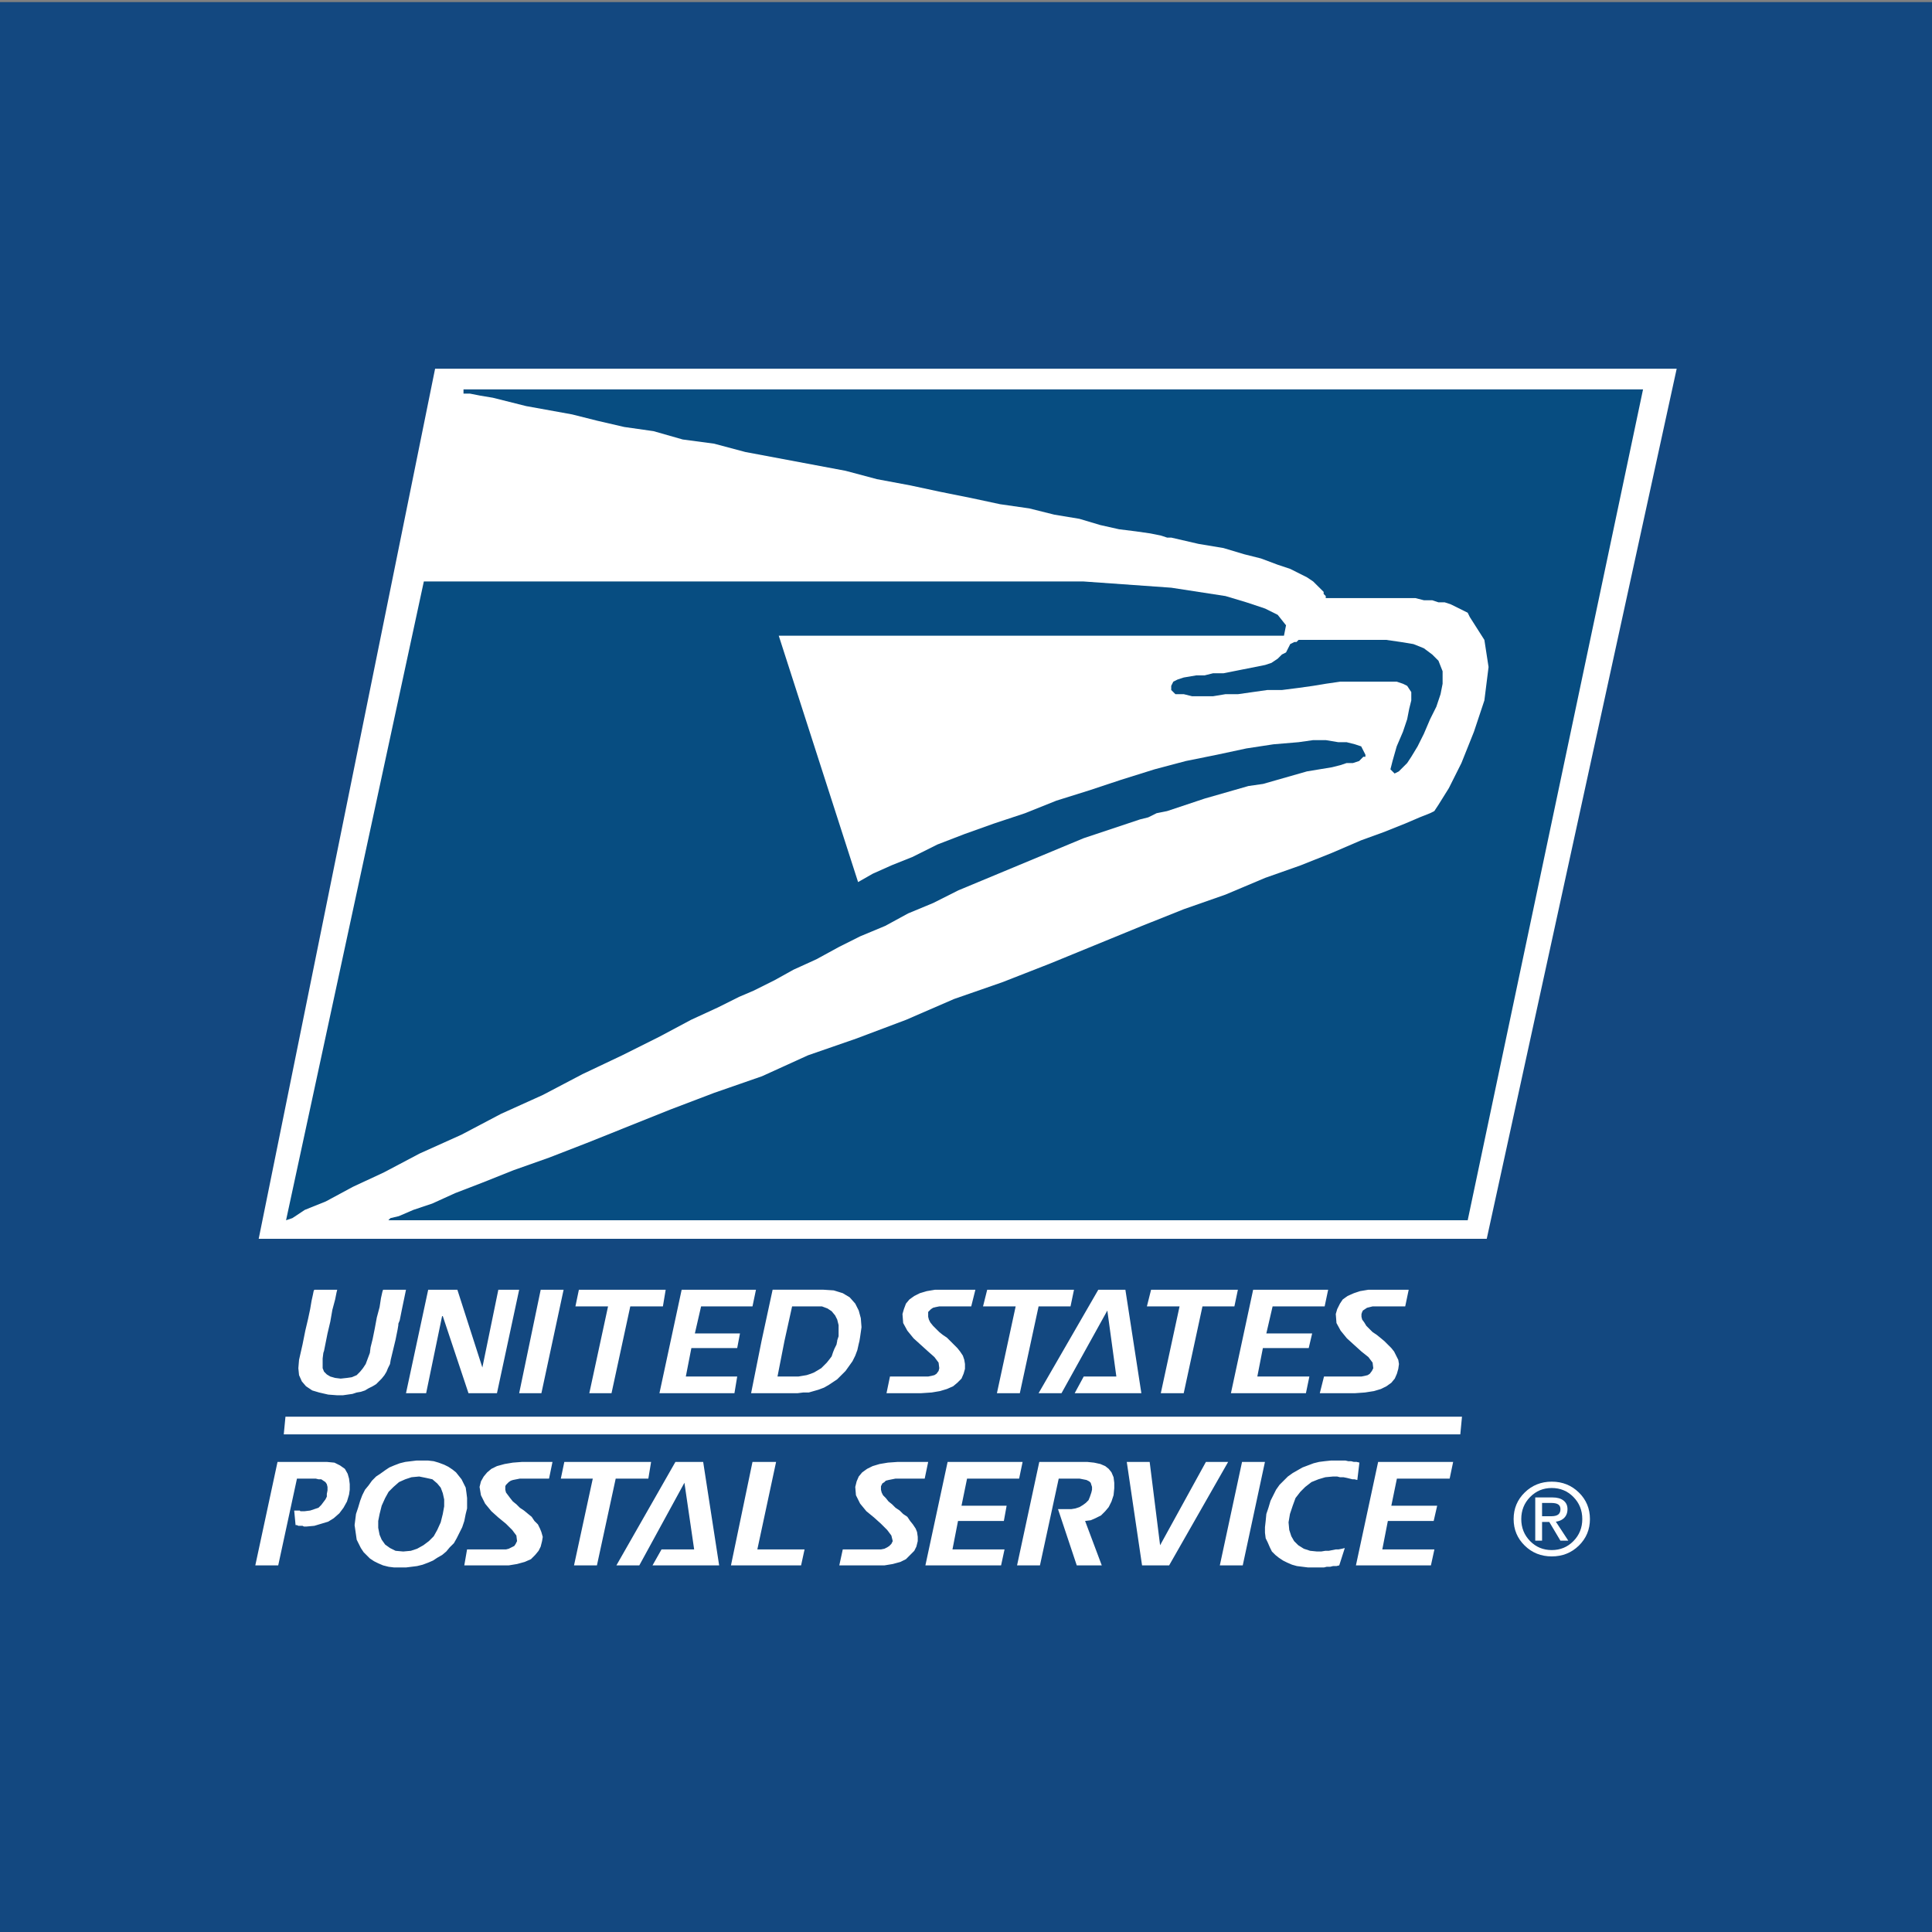 <?xml version="1.0" encoding="utf-8"?>
<!-- Generator: Adobe Illustrator 16.0.0, SVG Export Plug-In . SVG Version: 6.00 Build 0)  -->
<!DOCTYPE svg PUBLIC "-//W3C//DTD SVG 1.1//EN" "http://www.w3.org/Graphics/SVG/1.1/DTD/svg11.dtd">
<svg version="1.1" id="Layer_1" xmlns="http://www.w3.org/2000/svg" xmlns:xlink="http://www.w3.org/1999/xlink" x="0px" y="0px"
	 width="293.706px" height="293.706px" viewBox="0 0 293.706 293.706" enable-background="new 0 0 293.706 293.706"
	 xml:space="preserve">
<rect x="0" y="0" width="293.706" height="293.706" fill="#808080" stroke="none"/>
<rect x="0" y="0.319" fill="#134880" width="293.706" height="293.706"/>
<g>
	<g>
		<path fill="#FFFFFF" d="M240.02,226.892c1.122,1.098,1.684,2.443,1.684,4.037c0,1.59-0.561,2.934-1.681,4.032
			c-1.12,1.098-2.495,1.646-4.122,1.646c-1.624,0-2.996-0.548-4.115-1.646c-1.121-1.099-1.682-2.442-1.682-4.032
			c0-1.594,0.562-2.939,1.684-4.037c1.123-1.099,2.494-1.647,4.113-1.647C237.524,225.245,238.897,225.793,240.02,226.892z
			 M239.198,227.578c-0.895-0.914-1.995-1.37-3.297-1.37c-1.299,0-2.395,0.456-3.291,1.37c-0.896,0.913-1.344,2.03-1.344,3.352
			s0.448,2.439,1.344,3.351c0.896,0.911,1.992,1.364,3.291,1.364c1.297,0,2.396-0.453,3.293-1.364s1.348-2.029,1.348-3.351
			S240.094,228.491,239.198,227.578z M233.391,227.643h0.517h2.11c0.711,0,1.268,0.156,1.67,0.471
			c0.401,0.313,0.604,0.747,0.604,1.306c0,0.606-0.203,1.085-0.608,1.43c-0.3,0.256-0.688,0.416-1.161,0.48l1.888,2.88h-0.595h-0.6
			l-1.694-2.842l-1.094,0.006v2.836h-0.52h-0.517V227.643z M234.427,230.5h1.397c0.485,0,0.84-0.087,1.063-0.259
			c0.224-0.173,0.337-0.445,0.337-0.814c0-0.325-0.113-0.566-0.337-0.718c-0.224-0.152-0.578-0.229-1.063-0.229h-1.397V230.5z"/>
	</g>
	<g>
		<polygon fill="#FFFFFF" points="254.893,56.054 66.144,56.054 39.328,188.323 226.017,188.323 		"/>
		<polygon fill="#074D81" points="70.462,59.834 71.416,59.834 73.006,60.145 74.906,60.461 79.986,61.735 86.964,62.997 
			90.778,63.957 94.901,64.911 99.345,65.544 103.788,66.811 108.549,67.444 113.309,68.714 128.543,71.572 133.305,72.842 
			138.384,73.791 142.822,74.742 147.585,75.698 152.024,76.649 156.468,77.288 160.277,78.239 164.09,78.871 167.268,79.819 
			170.119,80.459 172.655,80.774 174.877,81.092 176.467,81.411 177.419,81.725 178.051,81.725 182.177,82.678 185.989,83.314 
			189.165,84.264 191.699,84.9 194.239,85.851 196.145,86.487 198.68,87.76 199.63,88.396 201.223,89.978 201.223,90.294 
			201.543,90.614 201.543,90.925 215.184,90.925 216.458,91.249 217.726,91.249 218.676,91.566 219.627,91.566 220.579,91.885 
			223.122,93.147 223.434,93.788 225.658,97.279 226.293,101.4 225.658,106.478 224.071,111.244 222.168,116.002 220.258,119.812 
			218.676,122.35 218.045,123.304 217.407,123.623 215.822,124.253 213.598,125.205 210.424,126.475 206.932,127.741 
			202.493,129.652 197.727,131.552 192.332,133.456 186.301,135.999 179.957,138.221 173.613,140.753 159.646,146.475 
			152.343,149.331 145.043,151.868 137.746,155.033 130.133,157.9 122.831,160.431 115.847,163.609 108.549,166.146 
			101.884,168.683 89.187,173.767 83.477,175.983 78.08,177.894 73.321,179.792 69.197,181.381 65.704,182.969 62.851,183.925 
			60.627,184.881 59.358,185.183 59.035,185.506 223.122,185.506 249.778,59.194 70.462,59.194 		"/>
		<polygon fill="#074D81" points="193.289,100.772 192.332,101.09 185.989,102.353 184.4,102.353 183.129,102.671 181.868,102.671 
			179.957,102.994 179.004,103.308 178.372,103.624 178.051,104.263 178.051,104.897 178.69,105.53 179.957,105.53 181.225,105.845 
			184.4,105.845 186.299,105.53 188.204,105.53 192.653,104.897 194.875,104.897 197.412,104.575 199.63,104.263 201.543,103.946 
			203.76,103.624 212.329,103.624 213.279,103.946 213.92,104.263 214.546,105.215 214.546,106.478 214.231,107.747 213.92,109.339 
			213.279,111.244 212.329,113.465 211.696,115.692 211.375,116.954 212.01,117.592 212.651,117.269 213.92,116.002 
			214.546,115.051 215.506,113.465 216.456,111.563 217.405,109.339 218.355,107.437 218.995,105.53 219.307,103.946 
			219.307,102.042 218.678,100.449 217.729,99.5 216.456,98.549 214.866,97.913 212.961,97.599 210.745,97.279 197.412,97.279 
			197.094,97.599 196.776,97.599 196.145,97.913 195.504,99.185 194.875,99.5 194.239,100.134 		"/>
		<polygon fill="#074D81" points="64.433,88.396 43.486,185.506 44.443,185.183 46.343,183.925 49.521,182.648 53.646,180.425 
			58.403,178.208 63.803,175.357 70.148,172.501 76.178,169.324 82.524,166.457 88.554,163.291 94.584,160.431 100.293,157.577 
			105.058,155.033 109.182,153.133 112.358,151.545 114.58,150.596 117.754,149.012 120.609,147.424 124.101,145.834 
			127.591,143.931 130.763,142.343 134.575,140.753 138.064,138.855 141.872,137.274 145.684,135.355 164.723,127.431 
			173.293,124.572 174.563,124.253 175.829,123.623 177.419,123.304 183.129,121.402 189.793,119.491 192.019,119.172 
			198.683,117.268 202.493,116.639 203.76,116.32 204.709,116.002 205.667,116.002 206.618,115.692 207.251,115.049 
			207.573,115.049 207.573,114.73 206.932,113.467 205.982,113.149 204.709,112.828 203.442,112.828 201.545,112.514 
			199.63,112.514 197.412,112.828 193.602,113.149 189.477,113.777 185.033,114.73 180.27,115.692 175.518,116.954 170.436,118.544 
			165.672,120.126 160.597,121.716 155.839,123.623 151.074,125.205 146.633,126.792 142.51,128.381 138.695,130.285 
			135.524,131.552 132.667,132.829 130.447,134.095 118.387,96.642 195.19,96.642 195.504,95.06 194.239,93.468 192.332,92.518 
			189.477,91.566 186.301,90.614 178.052,89.343 164.723,88.396 		"/>
	</g>
	<g>
		<polygon fill="#FFFFFF" points="221.998,218.053 43.139,218.053 43.397,215.365 222.254,215.365 		"/>
		<path fill="#FFFFFF" d="M51.267,212.112l-1.37-0.104l-1.375-0.317l-1.056-0.315l-0.949-0.635L45.884,210l-0.422-0.95l-0.106-1.054
			l0.106-1.268l0.527-2.323l0.423-2.111l0.423-1.795l0.315-1.478l0.214-1.266l0.21-0.952l0.104-0.527l0.104-0.208h3.483l-0.105,0.42
			l-0.211,1.054l-0.423,1.586l-0.314,1.796l-0.424,1.792l-0.527,2.639l-0.106,0.315l-0.106,0.849v1.478l0.212,0.525l0.423,0.424
			l0.528,0.317l0.737,0.211l0.845,0.104l0.95-0.104l0.739-0.106l0.742-0.317l0.524-0.53l0.425-0.523l0.422-0.638l0.632-1.688
			l0.105-0.842l0.317-1.269l0.319-1.581l0.314-1.692l0.422-1.582l0.212-1.372l0.211-0.952l0.106-0.312h3.484l-0.636,3.06
			l-0.316,1.584l-0.211,0.527v0.21l-0.106,0.638l-0.317,1.579l-0.738,3.063l-0.104,0.63l-0.317,0.638l-0.213,0.525l-0.316,0.528
			l-0.422,0.527l-0.844,0.844l-0.529,0.319l-0.634,0.318l-0.526,0.316l-0.632,0.209l-0.633,0.106l-0.635,0.21l-1.477,0.212H51.267z
			 M213.624,198.6h-4.961l-0.844,0.21l-0.633,0.421l-0.107,0.213l-0.107,0.317v0.419l0.107,0.426l0.314,0.423l0.319,0.527
			l0.95,0.949l0.633,0.422l0.525,0.424l0.635,0.526l1.057,1.056l0.423,0.531l0.634,1.264l0.105,0.632l-0.105,0.74l-0.211,0.741
			l-0.32,0.735l-0.525,0.633l-0.738,0.53l-0.844,0.42l-1.059,0.316l-1.37,0.214l-1.48,0.106h-5.384l0.639-2.534h5.695l0.53-0.105
			l0.421-0.107l0.317-0.208l0.318-0.424l0.21-0.422l-0.105-0.846l-0.635-0.844l-1.057-0.842l-1.055-0.954l-1.159-1.054l-0.949-1.163
			l-0.634-1.161l-0.107-1.371l0.214-0.738l0.423-0.846l0.422-0.632l0.737-0.528l0.952-0.422l0.949-0.315l1.267-0.212h6.122
			L213.624,198.6z M201.375,198.6h-7.912l-0.953,4.115h6.967l-0.523,2.218h-6.967l-0.846,4.329h7.914l-0.527,2.534h-11.4
			l3.378-15.729h11.403L201.375,198.6z M187.655,198.6h-4.855l-2.85,13.196h-3.484l2.852-13.196h-4.965l0.635-2.532h13.197
			L187.655,198.6z M163.375,211.796l1.374-2.534h4.961l-1.371-10.031l-6.967,12.565h-3.485l9.079-15.729h4.117l2.428,15.729H163.375
			z M162.743,198.6h-4.856l-2.851,13.196h-3.483l2.85-13.196h-4.961l0.633-2.532h13.196L162.743,198.6z M147.647,198.6h-4.856
			l-0.529,0.104l-0.42,0.105l-0.316,0.211l-0.423,0.423v0.736l0.105,0.421l0.21,0.428l0.424,0.527l0.95,0.949l0.527,0.422
			l0.634,0.424l1.584,1.582l0.422,0.531l0.419,0.628l0.216,0.636l0.103,0.63v0.742l-0.211,0.741l-0.316,0.735l-0.633,0.633
			l-0.634,0.53l-0.95,0.42l-1.055,0.316l-1.267,0.214l-1.584,0.106h-5.279l0.527-2.534h5.807l0.527-0.105l0.423-0.107l0.317-0.208
			l0.316-0.424l0.106-0.422l-0.106-0.846l-0.633-0.845l-0.95-0.841l-1.055-0.954l-1.162-1.054l-0.95-1.163l-0.633-1.161
			l-0.106-1.371l0.213-0.74l0.316-0.844l0.526-0.632l0.741-0.528l0.845-0.423l1.055-0.314l1.267-0.212h6.121L147.647,198.6z
			 M115.767,203.876l-1.584,7.92h7.073l0.846-0.106h0.845l1.477-0.423l0.845-0.317l0.74-0.422l1.266-0.845l1.266-1.266l1.057-1.479
			l0.421-0.847l0.316-0.843l0.213-0.952l0.105-0.421l0.104-0.634l0.212-1.478l-0.106-1.369l-0.316-1.165l-0.531-1.054l-0.843-0.952
			l-1.055-0.631l-1.371-0.424l-1.585-0.103h-7.706L115.767,203.876z M127.271,203.876l-0.104,0.528l-0.316,0.636l-0.21,0.527
			l-0.21,0.633l-0.318,0.42l-0.421,0.529l-0.845,0.846l-1.056,0.63l-0.526,0.216l-0.633,0.208l-1.269,0.213h-3.167l1.055-5.386
			l1.165-5.276h4.538l0.841,0.315l0.636,0.421l0.526,0.638l0.316,0.627l0.212,0.848v1.687l-0.212,0.638V203.876z M114.395,198.6
			h-7.814l-0.947,4.115h6.859l-0.422,2.218h-6.966l-0.845,4.329h7.811l-0.42,2.534H100.25l3.377-15.729h11.296L114.395,198.6z
			 M100.776,198.6h-4.96l-2.852,13.196h-3.376l2.849-13.196h-4.96l0.526-2.532h13.195L100.776,198.6z M82.305,211.796h-3.38
			l3.273-15.729h3.482L82.305,211.796z M75.549,211.796H71.22l-3.908-11.719h-0.104l-2.425,11.719h-3.063l3.375-15.729h4.434
			l3.801,11.823l2.428-11.823h3.166L75.549,211.796z"/>
		<path fill="#FFFFFF" d="M46.624,232.063h-0.423l-0.211-0.104h-0.634l-0.211-0.108h-0.211l-0.21-2.215h0.844l0.104,0.103h0.636
			l0.842-0.103l1.267-0.424l0.422-0.422l0.635-0.846l0.211-0.422v-0.42l0.105-0.529v-0.524l-0.105-0.425l-0.211-0.315l-0.635-0.424
			h-0.422l-0.42-0.104h-2.851l-2.851,13.192h-3.483l3.378-15.729h7.495l1.16,0.11l0.847,0.424l0.738,0.521l0.422,0.744l0.21,0.737
			l0.106,0.843v0.847l-0.106,0.74l-0.315,1.054l-0.528,0.947l-0.634,0.846l-0.842,0.74l-0.847,0.528l-2.111,0.633L46.624,232.063z
			 M220.379,224.781h-8.021l-0.846,4.118h6.97l-0.532,2.32h-6.967l-0.844,4.327h7.921l-0.53,2.427h-11.4l3.376-15.729h11.403
			L220.379,224.781z M206.342,224.991l-0.426-0.106H205.6l-0.845-0.211l-0.527-0.104h-0.526l-0.421-0.108h-0.636l-1.163,0.108
			l-1.056,0.313l-1.053,0.425l-0.953,0.74l-0.736,0.736l-0.738,0.95l-0.424,1.163l-0.422,1.263l-0.213,1.267l0.107,1.161
			l0.314,0.952l0.422,0.739l0.635,0.633l0.843,0.529l0.95,0.315l1.059,0.106h0.633l0.632-0.106h0.53l1.053-0.211h0.422l0.53-0.104
			l0.421-0.105l-0.844,2.636l-0.422,0.105h-0.527l-0.424,0.107h-0.525l-0.426,0.104h-2.426l-1.691-0.212l-0.736-0.207l-0.74-0.319
			l-0.633-0.316l-0.632-0.422l-0.53-0.422l-0.527-0.527l-0.314-0.635l-0.318-0.738l-0.314-0.636l-0.107-0.842v-0.846l0.107-0.95
			l0.102-1.057l0.32-0.949l0.315-1.055l0.846-1.688l0.524-0.741l1.27-1.267l0.74-0.527l1.474-0.843l1.69-0.639l0.844-0.208
			l0.844-0.107l0.955-0.099h2.214l0.423,0.099h0.422l0.426,0.107h0.42l0.422,0.105L206.342,224.991z M188.924,237.973h-3.484
			l3.377-15.729h3.482L188.924,237.973z M177.733,237.973h-4.116l-2.323-15.729h3.481l1.585,12.669l6.965-12.669h3.379
			L177.733,237.973z M164.958,231.219l2.535,6.754h-3.802l-2.85-8.551h2.007l0.635-0.104l0.631-0.208l0.526-0.321l0.423-0.313
			l0.422-0.424l0.213-0.53l0.213-0.631l0.1-0.421v-0.422l-0.205-0.638l-0.213-0.206l-0.422-0.214l-1.057-0.21h-3.167l-2.853,13.192
			h-3.479l3.379-15.729h7.284l1.051,0.11l0.953,0.208l0.738,0.317l0.527,0.419l0.422,0.529l0.316,0.741l0.107,0.841v0.844
			l-0.107,1.057l-0.316,0.953l-0.422,0.847l-0.527,0.627l-0.634,0.636l-0.845,0.424l-0.738,0.316L164.958,231.219z M154.929,224.781
			h-7.915l-0.845,4.118h6.861l-0.422,2.32h-6.968l-0.844,4.327h7.915l-0.525,2.427H140.68l3.378-15.729h11.4L154.929,224.781z
			 M140.574,224.781h-4.435l-1.056,0.21l-0.421,0.106l-0.211,0.211l-0.317,0.208l-0.209,0.424v0.53l0.105,0.421l0.211,0.422
			l0.421,0.424l0.422,0.527l0.529,0.422l0.526,0.525l0.633,0.424l0.529,0.525l0.634,0.426l0.422,0.633l0.423,0.524l0.422,0.636
			l0.211,0.529l0.104,0.737v0.634l-0.211,0.844l-0.316,0.634l-1.267,1.271l-0.845,0.419l-1.163,0.316l-1.265,0.209h-6.861
			l0.528-2.427h5.806l0.527-0.104l0.423-0.212l0.317-0.209l0.315-0.317l0.209-0.424l-0.209-0.847l-0.632-0.842l-0.95-0.95
			l-1.058-0.952l-1.16-0.951l-0.951-1.157l-0.633-1.27l-0.106-1.263l0.211-0.846l0.319-0.741l0.527-0.633l0.74-0.529l0.842-0.419
			l1.058-0.317l1.268-0.213l1.477-0.105h4.644L140.574,224.781z M121.782,237.973h-10.66l3.273-15.729h3.588l-2.851,13.302h7.179
			L121.782,237.973z M99.195,237.973l1.371-2.427h4.961l-1.479-10.136l-6.86,12.563h-3.483l8.974-15.729h4.219l2.429,15.729H99.195z
			 M98.562,224.781H93.6l-2.854,13.192h-3.483l2.853-13.192h-4.857l0.529-2.536h13.193L98.562,224.781z M83.466,224.781H79.03
			l-1.056,0.21l-0.317,0.106l-0.316,0.211l-0.42,0.424l-0.105,0.208v0.53l0.105,0.421l0.633,0.846l0.42,0.527l0.53,0.422
			l0.526,0.525l0.634,0.424l0.634,0.525l0.526,0.426l0.423,0.633l0.528,0.524l0.314,0.636l0.214,0.529l0.208,0.737l-0.104,0.634
			l-0.212,0.844l-0.317,0.634l-0.527,0.634l-0.634,0.638l-0.948,0.416l-1.162,0.319l-1.268,0.208h-6.756l0.421-2.426h5.914
			l0.421-0.104l0.845-0.421l0.211-0.317l0.211-0.424l-0.105-0.847l-0.634-0.845l-0.949-0.947l-1.162-0.952l-1.056-0.951
			l-0.951-1.157l-0.633-1.27l-0.211-1.263l0.211-0.846l0.42-0.741l0.531-0.633l0.633-0.529l0.846-0.419l1.159-0.317l1.267-0.213
			l1.372-0.105h4.647L83.466,224.781z M54.119,230.161l-0.213,1.689l0.32,2.22l0.633,1.267l0.421,0.633l0.95,0.95l0.633,0.421
			l0.634,0.316l0.74,0.316l0.843,0.212l0.844,0.104h1.797l1.687-0.212l0.844-0.207l0.843-0.316l0.741-0.319l0.634-0.42l0.74-0.424
			l0.632-0.527l0.526-0.634l0.635-0.629l0.422-0.746l0.844-1.688l0.317-0.948l0.21-1.059l0.211-0.842v-1.584l-0.104-0.844
			l-0.106-0.738l-0.634-1.269l-0.843-1.056l-0.527-0.422l-0.634-0.422l-0.633-0.314l-0.844-0.315l-0.741-0.218l-0.845-0.099h-1.792
			l-1.69,0.206l-0.843,0.208l-0.848,0.324l-0.738,0.314l-0.632,0.421l-0.738,0.53l-0.634,0.419l-0.632,0.636l-0.529,0.738
			l-0.526,0.634l-0.422,0.842l-0.319,0.846l-0.314,1.055L54.119,230.161z M67.313,230.161l-0.315,1.268l-0.528,1.16l-0.53,0.952
			l-0.736,0.739l-0.845,0.633l-0.951,0.529l-0.95,0.315l-1.161,0.106l-1.163-0.106l-0.844-0.421l-0.739-0.528l-0.527-0.738
			l-0.317-0.741l-0.21-1.057v-1.055l0.21-1.057l0.317-1.262l0.527-1.164l0.528-0.95l0.738-0.736l0.845-0.74l0.949-0.424l0.949-0.314
			l1.164-0.108l1.058,0.212l0.95,0.211l0.738,0.632l0.528,0.635l0.317,0.847l0.21,0.946V229L67.313,230.161z"/>
	</g>
</g>
</svg>
